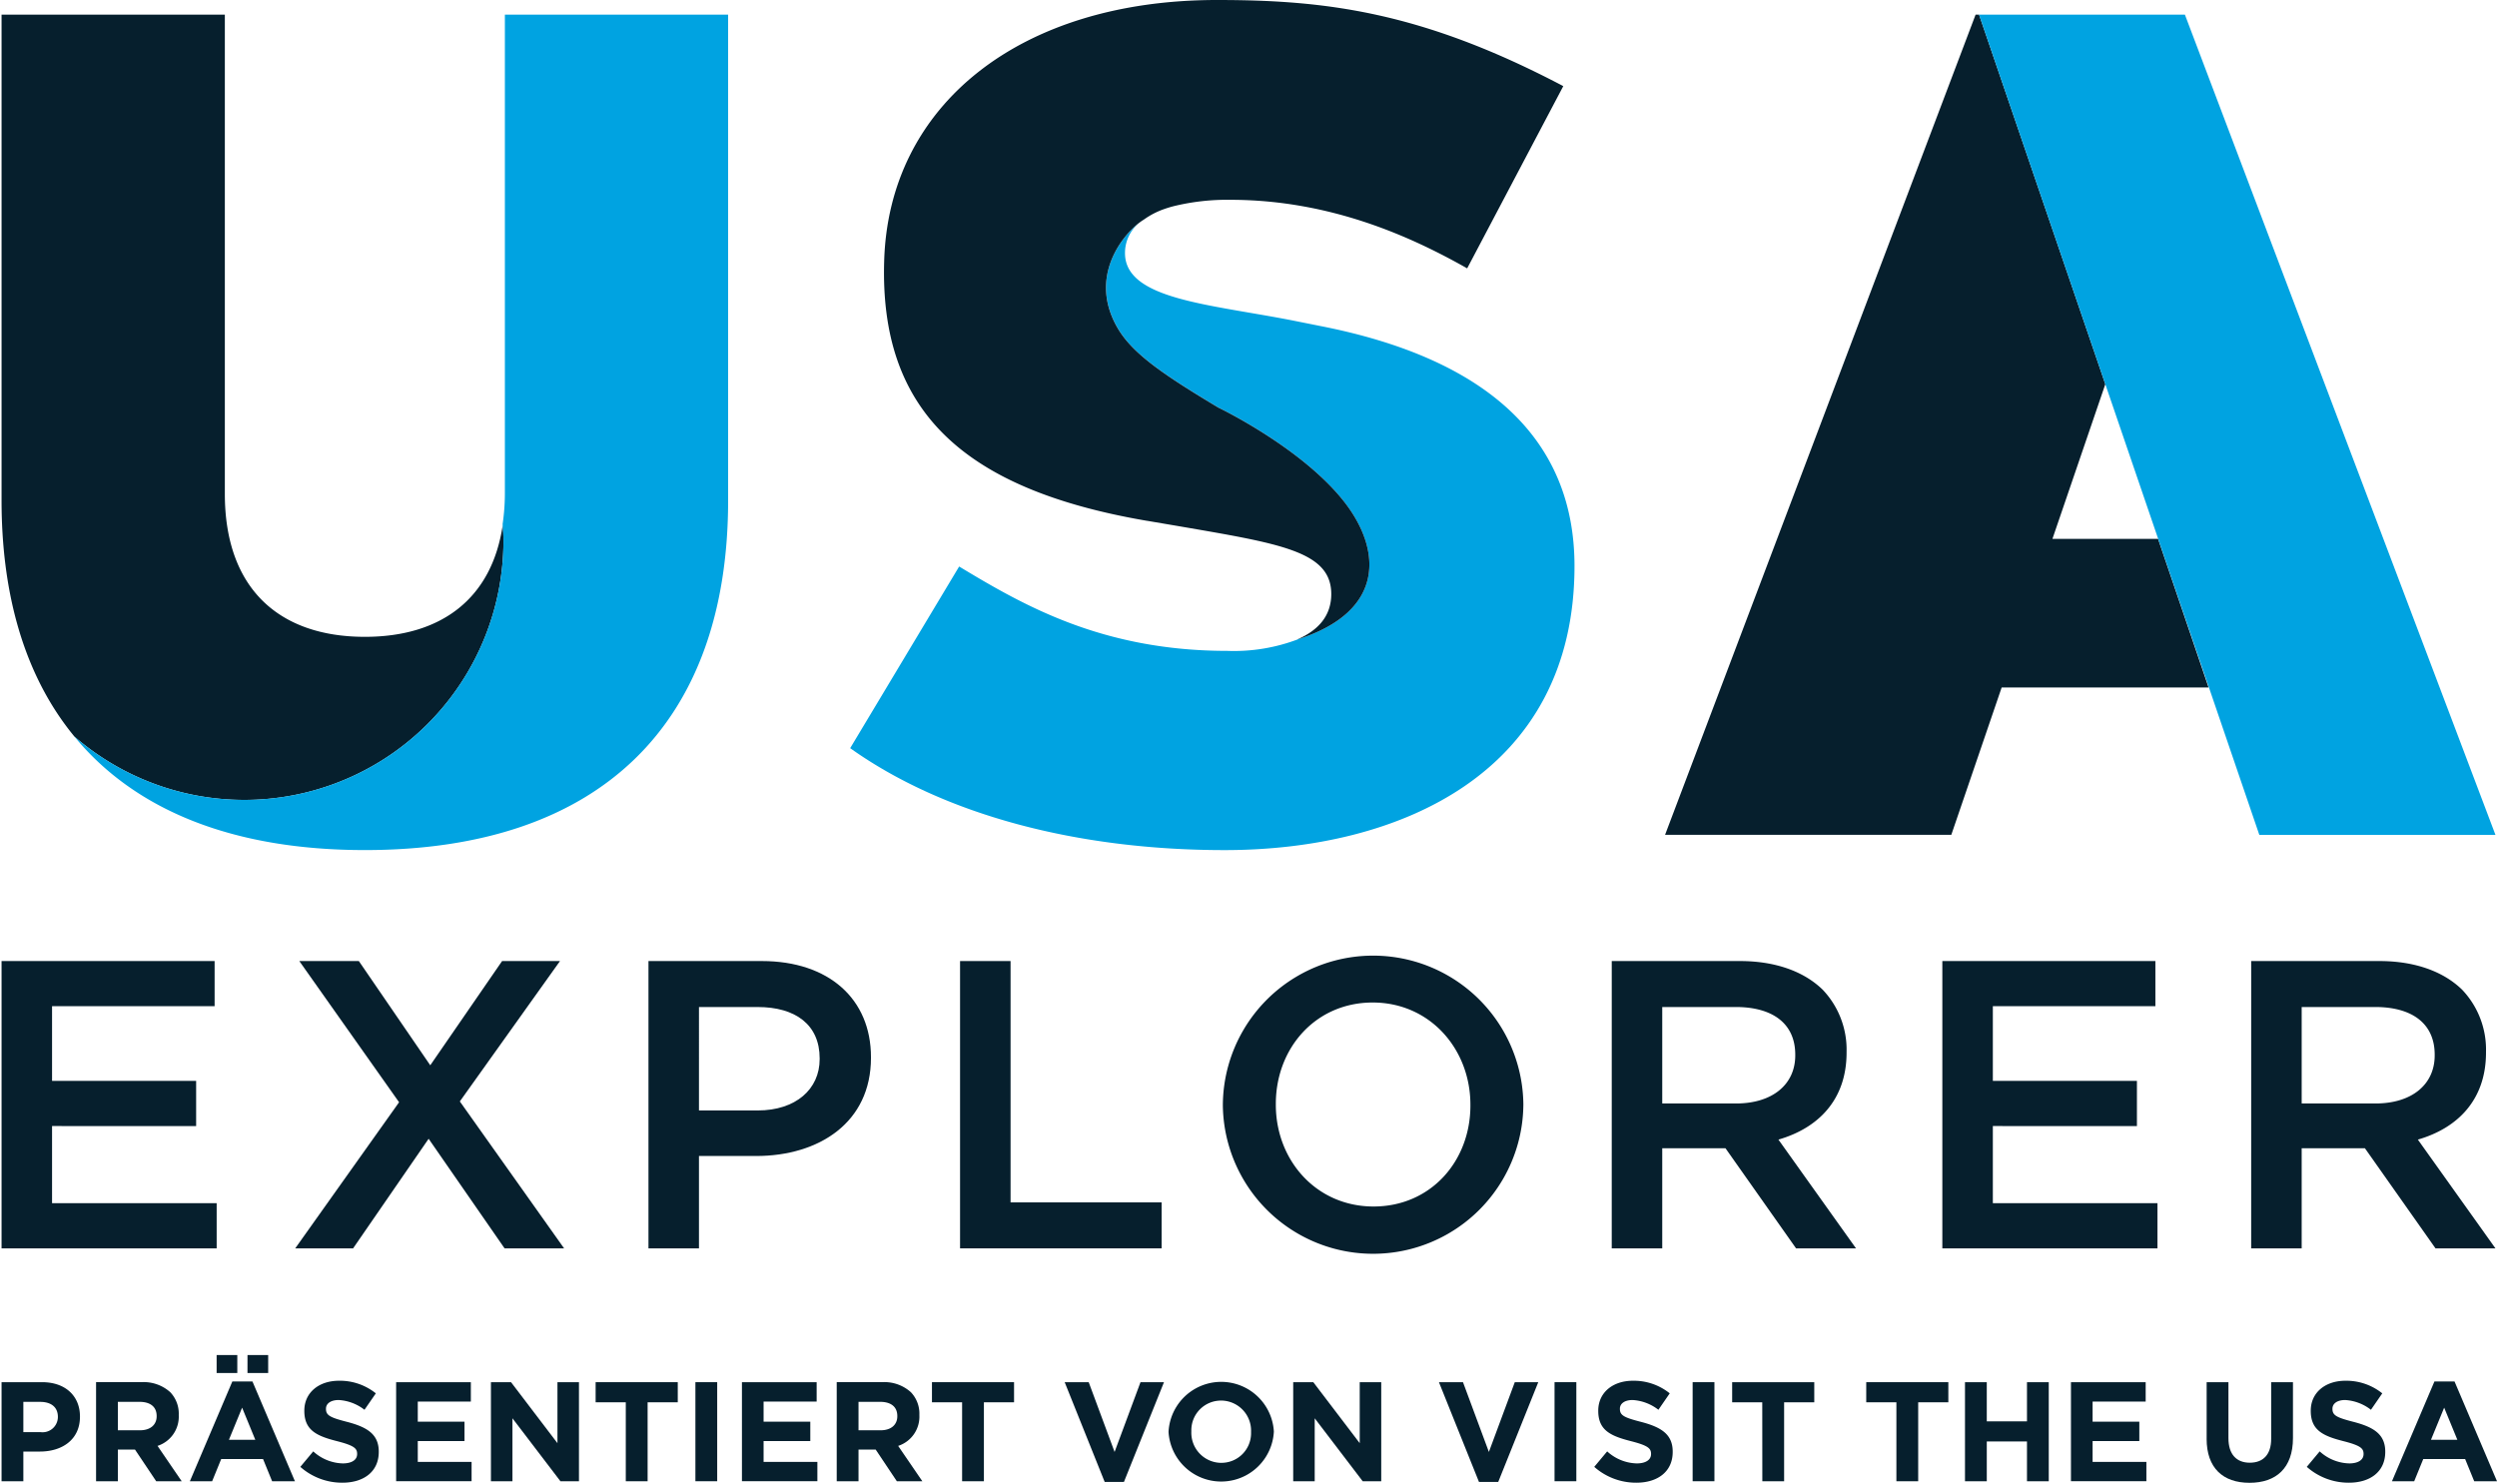 <svg xmlns="http://www.w3.org/2000/svg" xmlns:xlink="http://www.w3.org/1999/xlink" width="284.065" height="168.836" viewBox="0 0 284.065 168.836">
  <defs>
    <clipPath id="clip-path">
      <rect id="Rectangle_33" data-name="Rectangle 33" width="283.887" height="14.539" fill="none"/>
    </clipPath>
    <clipPath id="clip-ITG_PARTNER_DE_Logo_Landing_Page">
      <rect width="284.065" height="168.836"/>
    </clipPath>
  </defs>
  <g id="ITG_PARTNER_DE_Logo_Landing_Page" data-name="ITG_PARTNER_DE_Logo_Landing Page" clip-path="url(#clip-ITG_PARTNER_DE_Logo_Landing_Page)">
    <g id="Group_69" data-name="Group 69">
      <path id="Path_130" data-name="Path 130" d="M325.656,78.88l-5.747-16.91H307.893l6.015-17.6L299.543,2.323h-.392L263.824,95.644h32.564l5.728-16.764Z" transform="translate(-74.403 -0.657)" fill="#061f2d"/>
      <path id="Path_131" data-name="Path 131" d="M313.62,2.323l31.885,93.322h26.863L337.041,2.323Z" transform="translate(-88.48 -0.657)" fill="#00a3e1"/>
      <path id="Path_132" data-name="Path 132" d="M187.916,47.038l-3-.6c-9.534-1.866-19.065-2.4-19.065-7.666a4.438,4.438,0,0,1,1.67-3.483c-.037.027-.072.052-.109.08l-.006,0c-1.825,1.414-5.771,6.149-2.378,11.952,1.669,2.855,5.114,5.23,11.459,9.035,0,0,9.553,4.581,14.366,10.8,4.216,5.444,4.568,12.371-5.3,15.549a20.512,20.512,0,0,1-8.04,1.328c-14.2,0-23.13-5.133-30.529-9.6L134.588,95.1c10.666,7.6,25.864,11.6,42.6,11.6,19.865,0,39.8-8.733,39.8-32.329,0-14.333-9.8-23.6-29.063-27.33" transform="translate(-37.869 -9.976)" fill="#00a3e1"/>
      <path id="Path_133" data-name="Path 133" d="M232.445,42.56" transform="translate(-65.533 -12.031)" fill="#00a3e1"/>
      <path id="Path_134" data-name="Path 134" d="M169.9,59.259l3.535.6c11.6,2,17.4,2.867,17.4,7.733,0,2.466-1.469,4.125-3.851,5.153.03-.007.061-.006.091-.015,9.864-3.178,9.512-10.1,5.3-15.549C187.558,50.963,178,46.383,178,46.383c-6.345-3.8-9.79-6.18-11.459-9.035-3.393-5.8.553-10.538,2.378-11.952h0l.005,0c.207-.16.409-.3.6-.417a9.07,9.07,0,0,1,2.267-1.18q.491-.174,1.025-.318a25.539,25.539,0,0,1,6.55-.747c11.532,0,20.8,4.333,26.931,7.8L217.23,9.8c-16.2-8.532-27.2-9.8-39.4-9.8-22.4,0-37.394,11.932-37.86,29.8-.467,16.531,8.464,25.8,29.928,29.463" transform="translate(-39.387)" fill="#061f2d"/>
      <path id="Path_135" data-name="Path 135" d="M8.273,84.444A29.488,29.488,0,0,0,57.1,62.152c0-.593-.049-1.174-.087-1.758-1.235,8.4-7.025,12.721-15.679,12.721-9.8,0-15.932-5.533-15.932-16.265V2.323H0V57.582C0,67.834,2.374,76.289,6.962,82.731q.442.62.911,1.215Z" transform="translate(0.177 -0.657)" fill="#061f2d"/>
      <path id="Path_136" data-name="Path 136" d="M60.519,2.323V56.849a24.123,24.123,0,0,1-.257,3.44c.039.619.094,1.234.094,1.862A29.488,29.488,0,0,1,11.533,84.444C18.45,92.863,29.6,97.377,44.589,97.377c26.8,0,41.327-14.4,41.327-39.795V2.323Z" transform="translate(-3.083 -0.657)" fill="#00a3e1"/>
    </g>
    <g id="Group_53" data-name="Group 53">
      <path id="Path_137" data-name="Path 137" d="M0,152.44H24.238v5.137H5.745v8.5H22.136v5.137H5.745v8.779H24.472v5.137H0Z" transform="translate(0.177 -43.093)" fill="#061f2d"/>
      <path id="Path_138" data-name="Path 138" d="M76.694,152.44,65.3,168.412l11.861,16.719H70.39l-8.64-12.47-8.593,12.47H46.573l11.815-16.625L47.039,152.44h6.771L61.936,164.3l8.173-11.862Z" transform="translate(-12.988 -43.093)" fill="#061f2d"/>
      <path id="Path_139" data-name="Path 139" d="M102.6,152.44h12.889c7.66,0,12.422,4.344,12.422,10.928v.093c0,7.332-5.884,11.161-13.076,11.161h-6.491v10.509H102.6Zm12.422,17c4.343,0,7.052-2.428,7.052-5.837v-.093c0-3.83-2.755-5.838-7.052-5.838h-6.677V169.44Z" transform="translate(-28.828 -43.093)" fill="#061f2d"/>
      <path id="Path_140" data-name="Path 140" d="M152.015,152.44h5.745V179.9h17.186v5.231H152.015Z" transform="translate(-42.796 -43.093)" fill="#061f2d"/>
      <path id="Path_141" data-name="Path 141" d="M193.693,168.659v-.093a17.094,17.094,0,0,1,34.186-.093v.093a17.094,17.094,0,0,1-34.186.093m28.162,0v-.093c0-6.351-4.624-11.628-11.116-11.628s-11.02,5.184-11.02,11.535v.093c0,6.352,4.623,11.582,11.114,11.582s11.022-5.136,11.022-11.488" transform="translate(-54.578 -42.873)" fill="#061f2d"/>
      <path id="Path_142" data-name="Path 142" d="M255.371,152.44h14.571c4.109,0,7.332,1.214,9.434,3.27a9.887,9.887,0,0,1,2.709,7.052v.093c0,5.371-3.224,8.593-7.753,9.9l8.826,12.376h-6.819l-8.032-11.394h-7.192v11.394h-5.745Zm14.151,16.205c4.109,0,6.725-2.148,6.725-5.464v-.093c0-3.5-2.522-5.418-6.773-5.418h-8.358v10.975Z" transform="translate(-72.014 -43.093)" fill="#061f2d"/>
      <path id="Path_143" data-name="Path 143" d="M307.8,152.44h24.238v5.137H313.546v8.5h16.391v5.137H313.546v8.779h18.727v5.137H307.8Z" transform="translate(-86.835 -43.093)" fill="#061f2d"/>
      <path id="Path_144" data-name="Path 144" d="M356.782,152.44h14.571c4.109,0,7.332,1.214,9.434,3.27a9.886,9.886,0,0,1,2.708,7.052v.093c0,5.371-3.223,8.593-7.752,9.9l8.827,12.376H377.75l-8.032-11.394h-7.192v11.394h-5.745Zm14.151,16.205c4.109,0,6.725-2.148,6.725-5.464v-.093c0-3.5-2.522-5.418-6.773-5.418h-8.358v10.975Z" transform="translate(-100.681 -43.093)" fill="#061f2d"/>
    </g>
    <g id="Group_59" data-name="Group 59" transform="translate(0.177 154.173)">
      <g id="Group_58" data-name="Group 58" transform="translate(0 0)" clip-path="url(#clip-path)">
        <path id="Path_211" data-name="Path 211" d="M0,3.092H4.606c2.688,0,4.314,1.6,4.314,3.9v.032c0,2.608-2.029,3.961-4.557,3.961H2.479v3.382H0ZM4.444,8.778a1.744,1.744,0,0,0,1.95-1.512,1.6,1.6,0,0,0,.014-.195V7.04c0-1.11-.773-1.707-2.013-1.707H2.479V8.778Z" transform="translate(0 -0.002)" fill="#061f2d"/>
        <path id="Path_212" data-name="Path 212" d="M10.759,3.091h5.153A4.5,4.5,0,0,1,19.2,4.234a3.537,3.537,0,0,1,.966,2.576v.032a3.5,3.5,0,0,1-2.415,3.5L20.5,14.365H17.6l-2.415-3.607H13.238v3.607H10.759Zm4.992,5.475c1.207,0,1.9-.644,1.9-1.593V6.941c0-1.062-.741-1.611-1.948-1.611H13.238V8.566Z" transform="translate(-0.007 -0.002)" fill="#061f2d"/>
        <path id="Path_213" data-name="Path 213" d="M26.267,3.01h2.289l4.831,11.351H30.792l-1.03-2.527H25l-1.03,2.527H21.437ZM24.48,0h2.352V2.045H24.48Zm4.4,9.646-1.5-3.656-1.5,3.656ZM27.992,0h2.352V2.045H27.99Z" transform="translate(-0.013 0)" fill="#061f2d"/>
        <path id="Path_214" data-name="Path 214" d="M34.014,12.721l1.466-1.755a5.168,5.168,0,0,0,3.365,1.368c1.014,0,1.627-.4,1.627-1.062V11.24c0-.628-.387-.95-2.271-1.433-2.271-.58-3.736-1.207-3.736-3.446V6.329c0-2.045,1.643-3.4,3.945-3.4A6.518,6.518,0,0,1,42.6,4.364L41.308,6.233a5.291,5.291,0,0,0-2.93-1.111c-.95,0-1.45.436-1.45.981v.032c0,.741.484.982,2.431,1.482,2.287.6,3.575,1.417,3.575,3.38v.033c0,2.238-1.707,3.5-4.138,3.5a7.167,7.167,0,0,1-4.782-1.8" transform="translate(-0.021 -0.002)" fill="#061f2d"/>
        <path id="Path_215" data-name="Path 215" d="M44.916,3.092h8.5V5.3H47.379V7.585h5.314V9.791H47.379v2.368H53.5v2.2H44.916Z" transform="translate(-0.028 -0.002)" fill="#061f2d"/>
        <path id="Path_216" data-name="Path 216" d="M55.708,3.092h2.286l5.282,6.941V3.092h2.447V14.363H63.614L58.155,7.2v7.165H55.708Z" transform="translate(-0.035 -0.002)" fill="#061f2d"/>
        <path id="Path_217" data-name="Path 217" d="M71.056,5.381h-3.43V3.092h9.343V5.381h-3.43v8.984H71.056Z" transform="translate(-0.042 -0.002)" fill="#061f2d"/>
        <rect id="Rectangle_30" data-name="Rectangle 30" width="2.479" height="11.271" transform="translate(78.934 3.09)" fill="#061f2d"/>
        <path id="Path_218" data-name="Path 218" d="M84.281,3.092h8.5V5.3H86.744V7.585h5.314V9.791H86.744v2.368h6.119v2.2H84.282Z" transform="translate(-0.053 -0.002)" fill="#061f2d"/>
        <path id="Path_219" data-name="Path 219" d="M95.07,3.091h5.153a4.5,4.5,0,0,1,3.284,1.143,3.537,3.537,0,0,1,.966,2.576v.032a3.5,3.5,0,0,1-2.415,3.5l2.753,4.024h-2.9L99.5,10.758H97.549v3.607H95.07Zm4.992,5.475c1.207,0,1.9-.644,1.9-1.593V6.941c0-1.062-.741-1.611-1.948-1.611H97.549V8.566Z" transform="translate(-0.059 -0.002)" fill="#061f2d"/>
        <path id="Path_220" data-name="Path 220" d="M109.341,5.381h-3.43V3.092h9.339V5.381h-3.43v8.984h-2.479Z" transform="translate(-0.066 -0.002)" fill="#061f2d"/>
        <path id="Path_221" data-name="Path 221" d="M121.019,3.092h2.733l2.946,7.939,2.947-7.939h2.672l-4.556,11.351h-2.19Z" transform="translate(-0.076 -0.002)" fill="#061f2d"/>
        <path id="Path_222" data-name="Path 222" d="M132.843,8.759V8.727a6,6,0,0,1,11.98-.032v.032a6,6,0,0,1-11.98.032m9.387,0V8.727a3.424,3.424,0,0,0-3.3-3.541l-.109,0a3.371,3.371,0,0,0-3.385,3.357q0,.076,0,.153v.032a3.424,3.424,0,0,0,3.3,3.541l.109,0a3.371,3.371,0,0,0,3.385-3.357q0-.076,0-.153" transform="translate(-0.083 -0.002)" fill="#061f2d"/>
        <path id="Path_223" data-name="Path 223" d="M147.033,3.092h2.286l5.282,6.941V3.092h2.447V14.363h-2.11L149.479,7.2v7.165h-2.446Z" transform="translate(-0.092 -0.002)" fill="#061f2d"/>
        <path id="Path_224" data-name="Path 224" d="M163.622,3.092h2.737l2.946,7.939,2.947-7.939h2.672l-4.556,11.351h-2.19Z" transform="translate(-0.102 -0.002)" fill="#061f2d"/>
        <rect id="Rectangle_31" data-name="Rectangle 31" width="2.479" height="11.271" transform="translate(176.672 3.09)" fill="#061f2d"/>
        <path id="Path_225" data-name="Path 225" d="M181.307,12.721l1.465-1.755a5.168,5.168,0,0,0,3.365,1.368c1.014,0,1.627-.4,1.627-1.062V11.24c0-.628-.387-.95-2.271-1.433-2.27-.58-3.736-1.207-3.736-3.446V6.329c0-2.045,1.643-3.4,3.946-3.4a6.518,6.518,0,0,1,4.186,1.433L188.6,6.233a5.294,5.294,0,0,0-2.93-1.111c-.95,0-1.449.436-1.449.981v.032c0,.741.484.982,2.431,1.482,2.286.6,3.575,1.417,3.575,3.38v.033c0,2.238-1.707,3.5-4.138,3.5a7.167,7.167,0,0,1-4.782-1.8" transform="translate(-0.113 -0.002)" fill="#061f2d"/>
        <rect id="Rectangle_32" data-name="Rectangle 32" width="2.479" height="11.271" transform="translate(192.382 3.09)" fill="#061f2d"/>
        <path id="Path_226" data-name="Path 226" d="M200.425,5.381H197V3.092h9.342V5.381h-3.43v8.984h-2.479Z" transform="translate(-0.123 -0.002)" fill="#061f2d"/>
        <path id="Path_227" data-name="Path 227" d="M215.694,5.381h-3.43V3.092h9.34V5.381h-3.43v8.984h-2.48Z" transform="translate(-0.133 -0.002)" fill="#061f2d"/>
        <path id="Path_228" data-name="Path 228" d="M223.505,3.092h2.479v4.46h4.573V3.092h2.478V14.363h-2.478V9.839h-4.573v4.524h-2.479Z" transform="translate(-0.14 -0.002)" fill="#061f2d"/>
        <path id="Path_229" data-name="Path 229" d="M235.568,3.092h8.5V5.3h-6.038V7.585h5.315V9.791h-5.315v2.368h6.119v2.2h-8.582Z" transform="translate(-0.147 -0.002)" fill="#061f2d"/>
        <path id="Path_230" data-name="Path 230" d="M251.014,9.533V3.092h2.479V9.468c0,1.836.917,2.786,2.43,2.786s2.431-.917,2.431-2.705V3.093h2.48v6.36c0,3.413-1.917,5.088-4.944,5.088s-4.879-1.691-4.879-5.008" transform="translate(-0.157 -0.002)" fill="#061f2d"/>
        <path id="Path_231" data-name="Path 231" d="M262.416,12.721l1.465-1.755a5.168,5.168,0,0,0,3.365,1.368c1.014,0,1.626-.4,1.626-1.062V11.24c0-.628-.387-.95-2.271-1.433-2.271-.58-3.736-1.207-3.736-3.446V6.329c0-2.045,1.643-3.4,3.945-3.4A6.527,6.527,0,0,1,271,4.364l-1.288,1.869a5.294,5.294,0,0,0-2.93-1.111c-.95,0-1.449.436-1.449.981v.032c0,.741.484.982,2.43,1.482,2.287.6,3.576,1.417,3.576,3.38v.033c0,2.238-1.707,3.5-4.138,3.5a7.167,7.167,0,0,1-4.782-1.8" transform="translate(-0.164 -0.002)" fill="#061f2d"/>
        <path id="Path_232" data-name="Path 232" d="M276.94,3.013h2.287l4.83,11.351h-2.592l-1.031-2.527h-4.765l-1.03,2.527H272.11Zm2.608,6.634-1.5-3.656-1.5,3.656Z" transform="translate(-0.17 -0.002)" fill="#061f2d"/>
      </g>
    </g>
  </g>
</svg>
